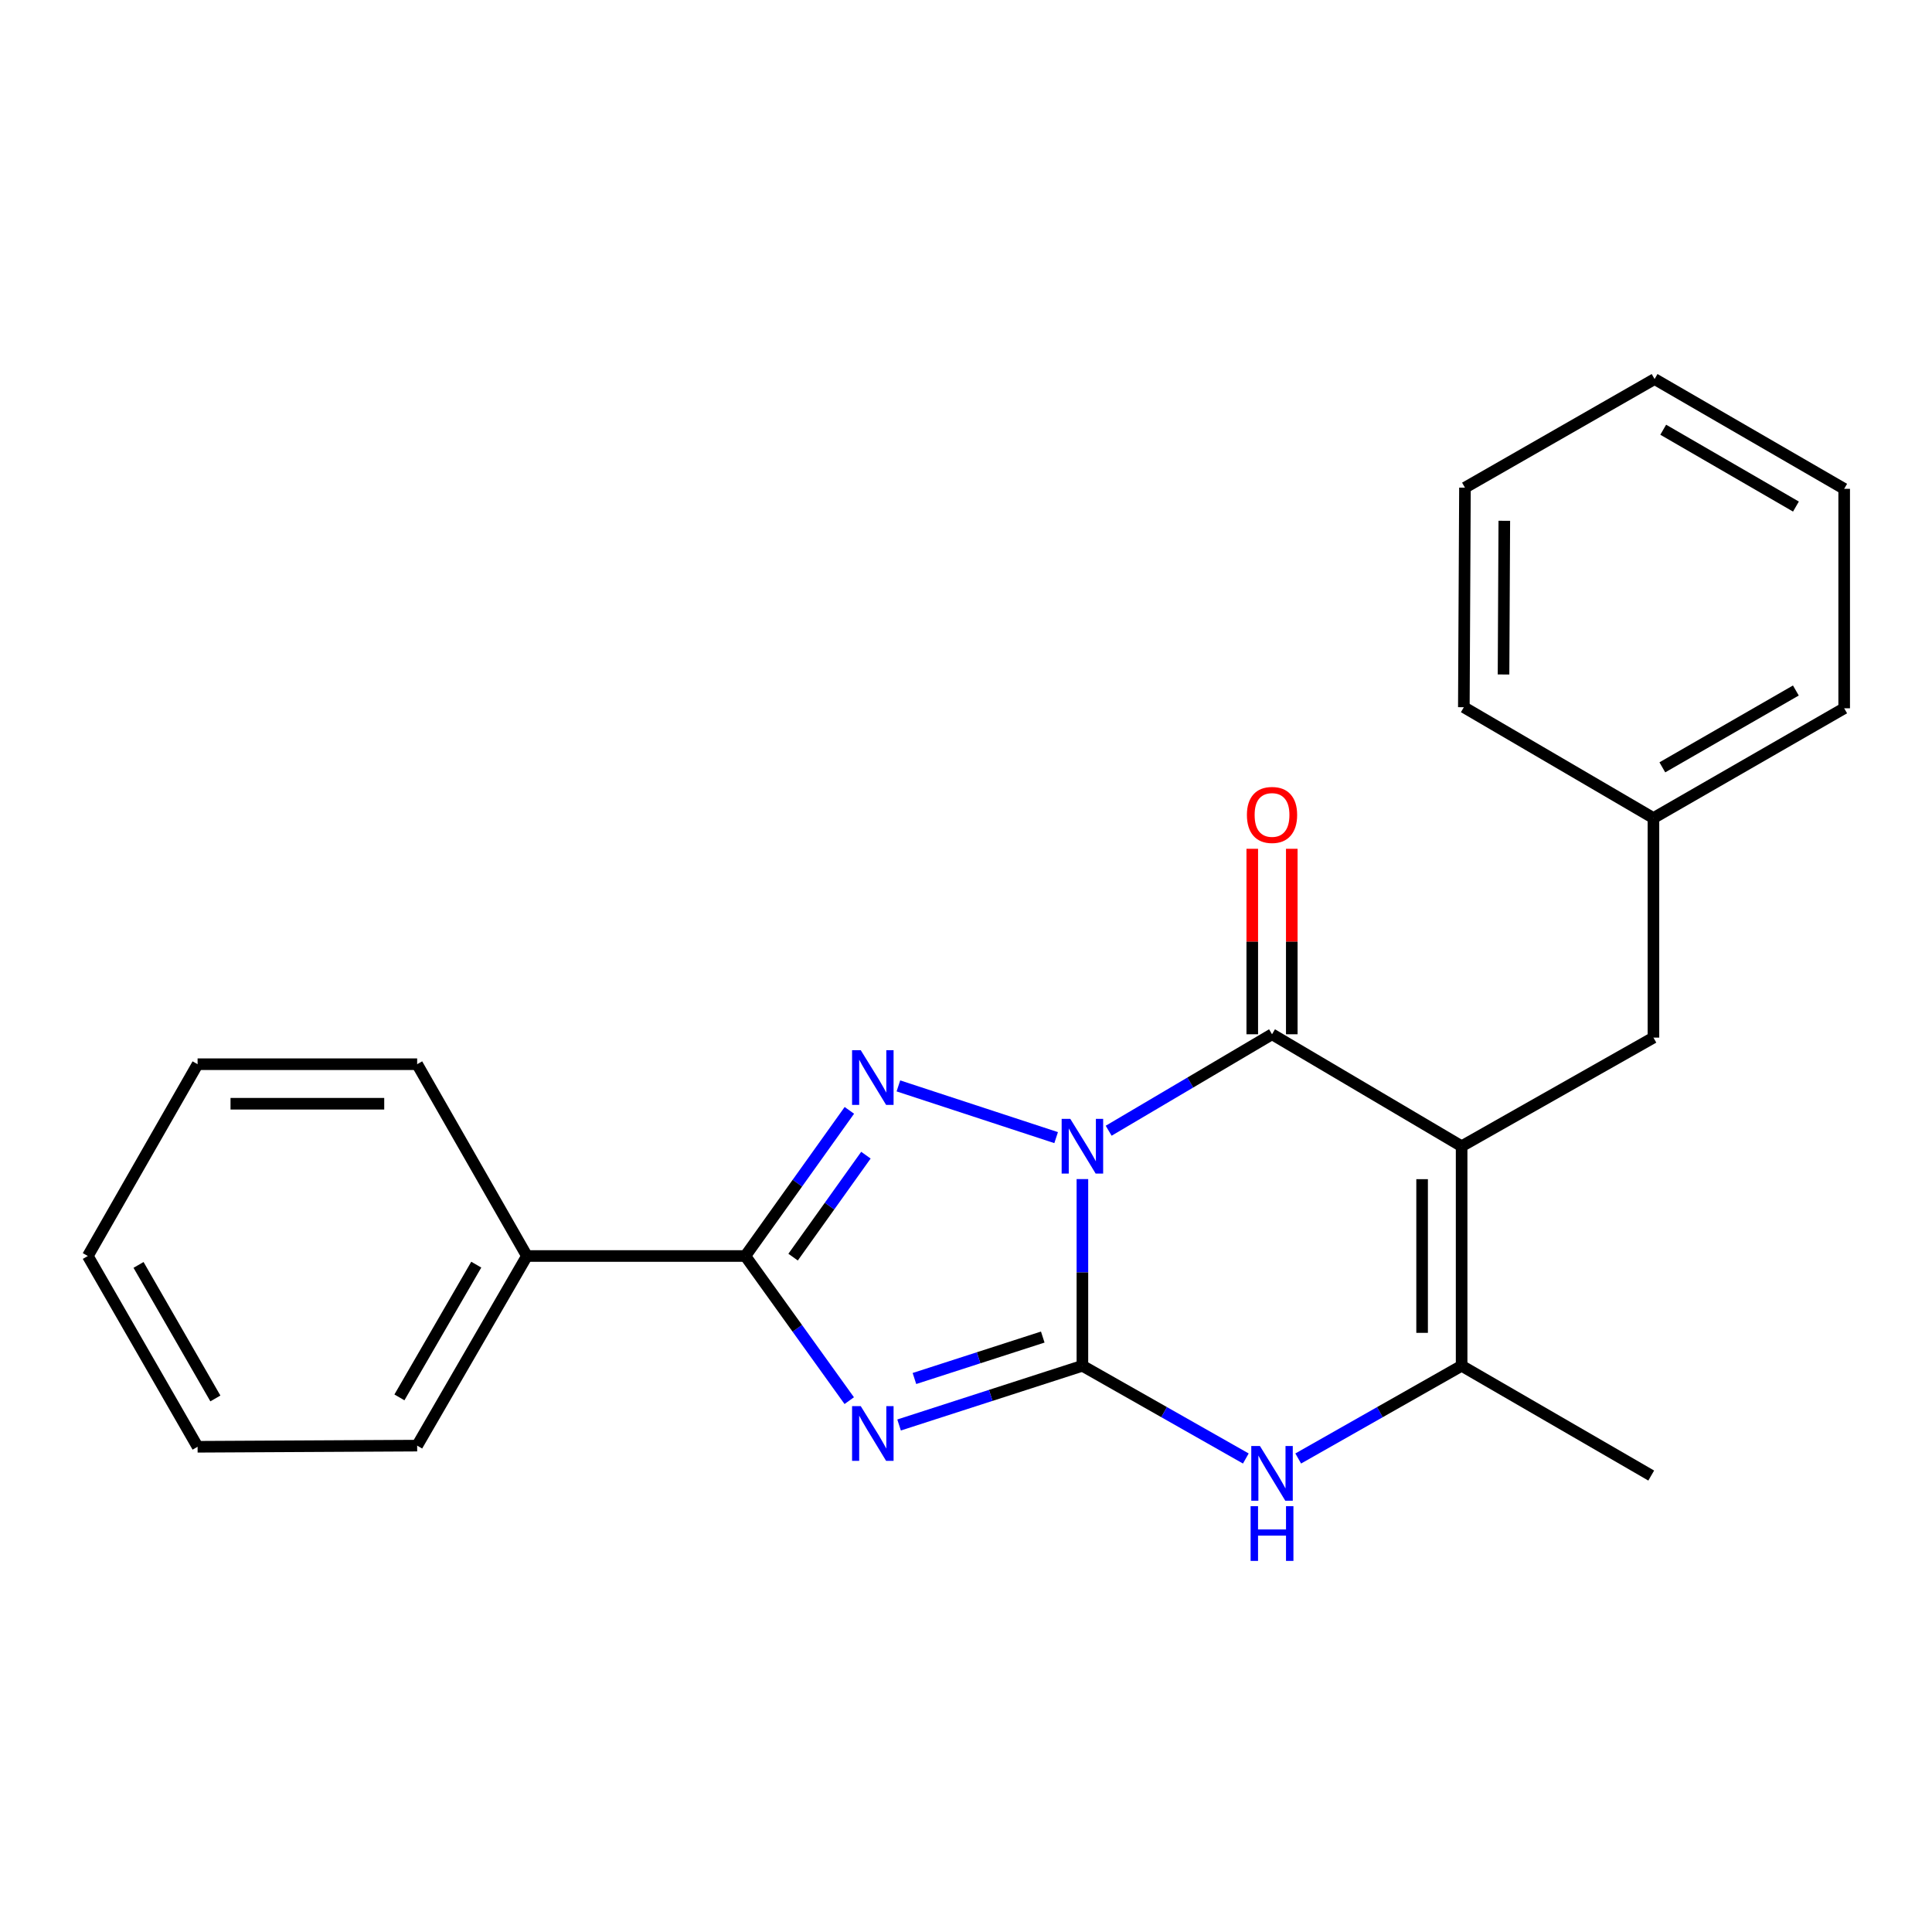 <?xml version='1.0' encoding='iso-8859-1'?>
<svg version='1.1' baseProfile='full'
              xmlns='http://www.w3.org/2000/svg'
                      xmlns:rdkit='http://www.rdkit.org/xml'
                      xmlns:xlink='http://www.w3.org/1999/xlink'
                  xml:space='preserve'
width='1000px' height='1000px' viewBox='0 0 1000 1000'>
<!-- END OF HEADER -->
<rect style='opacity:1.0;fill:#FFFFFF;stroke:none' width='1000' height='1000' x='0' y='0'> </rect>
<path class='bond-0' d='M 560.25,610.291 L 560.25,658.609' style='fill:none;fill-rule:evenodd;stroke:#0000FF;stroke-width:6px;stroke-linecap:butt;stroke-linejoin:miter;stroke-opacity:1' />
<path class='bond-0' d='M 560.25,658.609 L 560.25,706.926' style='fill:none;fill-rule:evenodd;stroke:#000000;stroke-width:6px;stroke-linecap:butt;stroke-linejoin:miter;stroke-opacity:1' />
<path class='bond-2' d='M 546.656,588.833 L 465.009,562.062' style='fill:none;fill-rule:evenodd;stroke:#0000FF;stroke-width:6px;stroke-linecap:butt;stroke-linejoin:miter;stroke-opacity:1' />
<path class='bond-3' d='M 573.84,585.266 L 616.119,560.301' style='fill:none;fill-rule:evenodd;stroke:#0000FF;stroke-width:6px;stroke-linecap:butt;stroke-linejoin:miter;stroke-opacity:1' />
<path class='bond-3' d='M 616.119,560.301 L 658.398,535.335' style='fill:none;fill-rule:evenodd;stroke:#000000;stroke-width:6px;stroke-linecap:butt;stroke-linejoin:miter;stroke-opacity:1' />
<path class='bond-1' d='M 560.25,706.926 L 512.806,722.249' style='fill:none;fill-rule:evenodd;stroke:#000000;stroke-width:6px;stroke-linecap:butt;stroke-linejoin:miter;stroke-opacity:1' />
<path class='bond-1' d='M 512.806,722.249 L 465.363,737.571' style='fill:none;fill-rule:evenodd;stroke:#0000FF;stroke-width:6px;stroke-linecap:butt;stroke-linejoin:miter;stroke-opacity:1' />
<path class='bond-1' d='M 539.731,692.059 L 506.52,702.784' style='fill:none;fill-rule:evenodd;stroke:#000000;stroke-width:6px;stroke-linecap:butt;stroke-linejoin:miter;stroke-opacity:1' />
<path class='bond-1' d='M 506.52,702.784 L 473.309,713.51' style='fill:none;fill-rule:evenodd;stroke:#0000FF;stroke-width:6px;stroke-linecap:butt;stroke-linejoin:miter;stroke-opacity:1' />
<path class='bond-6' d='M 560.25,706.926 L 602.543,730.92' style='fill:none;fill-rule:evenodd;stroke:#000000;stroke-width:6px;stroke-linecap:butt;stroke-linejoin:miter;stroke-opacity:1' />
<path class='bond-6' d='M 602.543,730.92 L 644.837,754.915' style='fill:none;fill-rule:evenodd;stroke:#0000FF;stroke-width:6px;stroke-linecap:butt;stroke-linejoin:miter;stroke-opacity:1' />
<path class='bond-23' d='M 439.569,724.973 L 412.676,687.541' style='fill:none;fill-rule:evenodd;stroke:#0000FF;stroke-width:6px;stroke-linecap:butt;stroke-linejoin:miter;stroke-opacity:1' />
<path class='bond-23' d='M 412.676,687.541 L 385.784,650.108' style='fill:none;fill-rule:evenodd;stroke:#000000;stroke-width:6px;stroke-linecap:butt;stroke-linejoin:miter;stroke-opacity:1' />
<path class='bond-5' d='M 439.631,574.72 L 412.708,612.414' style='fill:none;fill-rule:evenodd;stroke:#0000FF;stroke-width:6px;stroke-linecap:butt;stroke-linejoin:miter;stroke-opacity:1' />
<path class='bond-5' d='M 412.708,612.414 L 385.784,650.108' style='fill:none;fill-rule:evenodd;stroke:#000000;stroke-width:6px;stroke-linecap:butt;stroke-linejoin:miter;stroke-opacity:1' />
<path class='bond-5' d='M 448.199,597.917 L 429.352,624.303' style='fill:none;fill-rule:evenodd;stroke:#0000FF;stroke-width:6px;stroke-linecap:butt;stroke-linejoin:miter;stroke-opacity:1' />
<path class='bond-5' d='M 429.352,624.303 L 410.506,650.689' style='fill:none;fill-rule:evenodd;stroke:#000000;stroke-width:6px;stroke-linecap:butt;stroke-linejoin:miter;stroke-opacity:1' />
<path class='bond-4' d='M 658.398,535.335 L 756.534,593.29' style='fill:none;fill-rule:evenodd;stroke:#000000;stroke-width:6px;stroke-linecap:butt;stroke-linejoin:miter;stroke-opacity:1' />
<path class='bond-9' d='M 668.625,535.335 L 668.625,487.334' style='fill:none;fill-rule:evenodd;stroke:#000000;stroke-width:6px;stroke-linecap:butt;stroke-linejoin:miter;stroke-opacity:1' />
<path class='bond-9' d='M 668.625,487.334 L 668.625,439.333' style='fill:none;fill-rule:evenodd;stroke:#FF0000;stroke-width:6px;stroke-linecap:butt;stroke-linejoin:miter;stroke-opacity:1' />
<path class='bond-9' d='M 648.17,535.335 L 648.17,487.334' style='fill:none;fill-rule:evenodd;stroke:#000000;stroke-width:6px;stroke-linecap:butt;stroke-linejoin:miter;stroke-opacity:1' />
<path class='bond-9' d='M 648.17,487.334 L 648.17,439.333' style='fill:none;fill-rule:evenodd;stroke:#FF0000;stroke-width:6px;stroke-linecap:butt;stroke-linejoin:miter;stroke-opacity:1' />
<path class='bond-7' d='M 756.534,593.29 L 756.534,706.926' style='fill:none;fill-rule:evenodd;stroke:#000000;stroke-width:6px;stroke-linecap:butt;stroke-linejoin:miter;stroke-opacity:1' />
<path class='bond-7' d='M 736.08,610.335 L 736.08,689.881' style='fill:none;fill-rule:evenodd;stroke:#000000;stroke-width:6px;stroke-linecap:butt;stroke-linejoin:miter;stroke-opacity:1' />
<path class='bond-8' d='M 756.534,593.29 L 855.818,537.063' style='fill:none;fill-rule:evenodd;stroke:#000000;stroke-width:6px;stroke-linecap:butt;stroke-linejoin:miter;stroke-opacity:1' />
<path class='bond-10' d='M 385.784,650.108 L 272.739,650.108' style='fill:none;fill-rule:evenodd;stroke:#000000;stroke-width:6px;stroke-linecap:butt;stroke-linejoin:miter;stroke-opacity:1' />
<path class='bond-24' d='M 671.959,754.914 L 714.246,730.92' style='fill:none;fill-rule:evenodd;stroke:#0000FF;stroke-width:6px;stroke-linecap:butt;stroke-linejoin:miter;stroke-opacity:1' />
<path class='bond-24' d='M 714.246,730.92 L 756.534,706.926' style='fill:none;fill-rule:evenodd;stroke:#000000;stroke-width:6px;stroke-linecap:butt;stroke-linejoin:miter;stroke-opacity:1' />
<path class='bond-12' d='M 756.534,706.926 L 854.67,763.745' style='fill:none;fill-rule:evenodd;stroke:#000000;stroke-width:6px;stroke-linecap:butt;stroke-linejoin:miter;stroke-opacity:1' />
<path class='bond-11' d='M 855.818,537.063 L 855.818,423.426' style='fill:none;fill-rule:evenodd;stroke:#000000;stroke-width:6px;stroke-linecap:butt;stroke-linejoin:miter;stroke-opacity:1' />
<path class='bond-13' d='M 272.739,650.108 L 215.92,748.256' style='fill:none;fill-rule:evenodd;stroke:#000000;stroke-width:6px;stroke-linecap:butt;stroke-linejoin:miter;stroke-opacity:1' />
<path class='bond-13' d='M 246.514,654.582 L 206.741,723.286' style='fill:none;fill-rule:evenodd;stroke:#000000;stroke-width:6px;stroke-linecap:butt;stroke-linejoin:miter;stroke-opacity:1' />
<path class='bond-14' d='M 272.739,650.108 L 215.92,550.835' style='fill:none;fill-rule:evenodd;stroke:#000000;stroke-width:6px;stroke-linecap:butt;stroke-linejoin:miter;stroke-opacity:1' />
<path class='bond-15' d='M 855.818,423.426 L 954.545,366.608' style='fill:none;fill-rule:evenodd;stroke:#000000;stroke-width:6px;stroke-linecap:butt;stroke-linejoin:miter;stroke-opacity:1' />
<path class='bond-15' d='M 860.425,397.175 L 929.534,357.403' style='fill:none;fill-rule:evenodd;stroke:#000000;stroke-width:6px;stroke-linecap:butt;stroke-linejoin:miter;stroke-opacity:1' />
<path class='bond-16' d='M 855.818,423.426 L 757.682,366.051' style='fill:none;fill-rule:evenodd;stroke:#000000;stroke-width:6px;stroke-linecap:butt;stroke-linejoin:miter;stroke-opacity:1' />
<path class='bond-18' d='M 215.92,748.256 L 102.273,748.847' style='fill:none;fill-rule:evenodd;stroke:#000000;stroke-width:6px;stroke-linecap:butt;stroke-linejoin:miter;stroke-opacity:1' />
<path class='bond-17' d='M 215.92,550.835 L 102.273,550.835' style='fill:none;fill-rule:evenodd;stroke:#000000;stroke-width:6px;stroke-linecap:butt;stroke-linejoin:miter;stroke-opacity:1' />
<path class='bond-17' d='M 198.873,571.29 L 119.32,571.29' style='fill:none;fill-rule:evenodd;stroke:#000000;stroke-width:6px;stroke-linecap:butt;stroke-linejoin:miter;stroke-opacity:1' />
<path class='bond-20' d='M 954.545,366.608 L 954.545,253.017' style='fill:none;fill-rule:evenodd;stroke:#000000;stroke-width:6px;stroke-linecap:butt;stroke-linejoin:miter;stroke-opacity:1' />
<path class='bond-19' d='M 757.682,366.051 L 758.261,252.415' style='fill:none;fill-rule:evenodd;stroke:#000000;stroke-width:6px;stroke-linecap:butt;stroke-linejoin:miter;stroke-opacity:1' />
<path class='bond-19' d='M 778.223,349.11 L 778.629,269.565' style='fill:none;fill-rule:evenodd;stroke:#000000;stroke-width:6px;stroke-linecap:butt;stroke-linejoin:miter;stroke-opacity:1' />
<path class='bond-21' d='M 102.273,550.835 L 45.455,650.108' style='fill:none;fill-rule:evenodd;stroke:#000000;stroke-width:6px;stroke-linecap:butt;stroke-linejoin:miter;stroke-opacity:1' />
<path class='bond-25' d='M 102.273,748.847 L 45.455,650.108' style='fill:none;fill-rule:evenodd;stroke:#000000;stroke-width:6px;stroke-linecap:butt;stroke-linejoin:miter;stroke-opacity:1' />
<path class='bond-25' d='M 111.479,723.834 L 71.706,654.717' style='fill:none;fill-rule:evenodd;stroke:#000000;stroke-width:6px;stroke-linecap:butt;stroke-linejoin:miter;stroke-opacity:1' />
<path class='bond-22' d='M 758.261,252.415 L 856.409,196.199' style='fill:none;fill-rule:evenodd;stroke:#000000;stroke-width:6px;stroke-linecap:butt;stroke-linejoin:miter;stroke-opacity:1' />
<path class='bond-26' d='M 954.545,253.017 L 856.409,196.199' style='fill:none;fill-rule:evenodd;stroke:#000000;stroke-width:6px;stroke-linecap:butt;stroke-linejoin:miter;stroke-opacity:1' />
<path class='bond-26' d='M 929.576,262.196 L 860.881,222.424' style='fill:none;fill-rule:evenodd;stroke:#000000;stroke-width:6px;stroke-linecap:butt;stroke-linejoin:miter;stroke-opacity:1' />
<path  class='atom-0' d='M 553.99 579.13
L 563.27 594.13
Q 564.19 595.61, 565.67 598.29
Q 567.15 600.97, 567.23 601.13
L 567.23 579.13
L 570.99 579.13
L 570.99 607.45
L 567.11 607.45
L 557.15 591.05
Q 555.99 589.13, 554.75 586.93
Q 553.55 584.73, 553.19 584.05
L 553.19 607.45
L 549.51 607.45
L 549.51 579.13
L 553.99 579.13
' fill='#0000FF'/>
<path  class='atom-2' d='M 445.513 727.8
L 454.793 742.8
Q 455.713 744.28, 457.193 746.96
Q 458.673 749.64, 458.753 749.8
L 458.753 727.8
L 462.513 727.8
L 462.513 756.12
L 458.633 756.12
L 448.673 739.72
Q 447.513 737.8, 446.273 735.6
Q 445.073 733.4, 444.713 732.72
L 444.713 756.12
L 441.033 756.12
L 441.033 727.8
L 445.513 727.8
' fill='#0000FF'/>
<path  class='atom-3' d='M 445.513 543.562
L 454.793 558.562
Q 455.713 560.042, 457.193 562.722
Q 458.673 565.402, 458.753 565.562
L 458.753 543.562
L 462.513 543.562
L 462.513 571.882
L 458.633 571.882
L 448.673 555.482
Q 447.513 553.562, 446.273 551.362
Q 445.073 549.162, 444.713 548.482
L 444.713 571.882
L 441.033 571.882
L 441.033 543.562
L 445.513 543.562
' fill='#0000FF'/>
<path  class='atom-7' d='M 652.138 748.448
L 661.418 763.448
Q 662.338 764.928, 663.818 767.608
Q 665.298 770.288, 665.378 770.448
L 665.378 748.448
L 669.138 748.448
L 669.138 776.768
L 665.258 776.768
L 655.298 760.368
Q 654.138 758.448, 652.898 756.248
Q 651.698 754.048, 651.338 753.368
L 651.338 776.768
L 647.658 776.768
L 647.658 748.448
L 652.138 748.448
' fill='#0000FF'/>
<path  class='atom-7' d='M 647.318 779.6
L 651.158 779.6
L 651.158 791.64
L 665.638 791.64
L 665.638 779.6
L 669.478 779.6
L 669.478 807.92
L 665.638 807.92
L 665.638 794.84
L 651.158 794.84
L 651.158 807.92
L 647.318 807.92
L 647.318 779.6
' fill='#0000FF'/>
<path  class='atom-10' d='M 645.398 421.813
Q 645.398 415.013, 648.758 411.213
Q 652.118 407.413, 658.398 407.413
Q 664.678 407.413, 668.038 411.213
Q 671.398 415.013, 671.398 421.813
Q 671.398 428.693, 667.998 432.613
Q 664.598 436.493, 658.398 436.493
Q 652.158 436.493, 648.758 432.613
Q 645.398 428.733, 645.398 421.813
M 658.398 433.293
Q 662.718 433.293, 665.038 430.413
Q 667.398 427.493, 667.398 421.813
Q 667.398 416.253, 665.038 413.453
Q 662.718 410.613, 658.398 410.613
Q 654.078 410.613, 651.718 413.413
Q 649.398 416.213, 649.398 421.813
Q 649.398 427.533, 651.718 430.413
Q 654.078 433.293, 658.398 433.293
' fill='#FF0000'/>
</svg>
